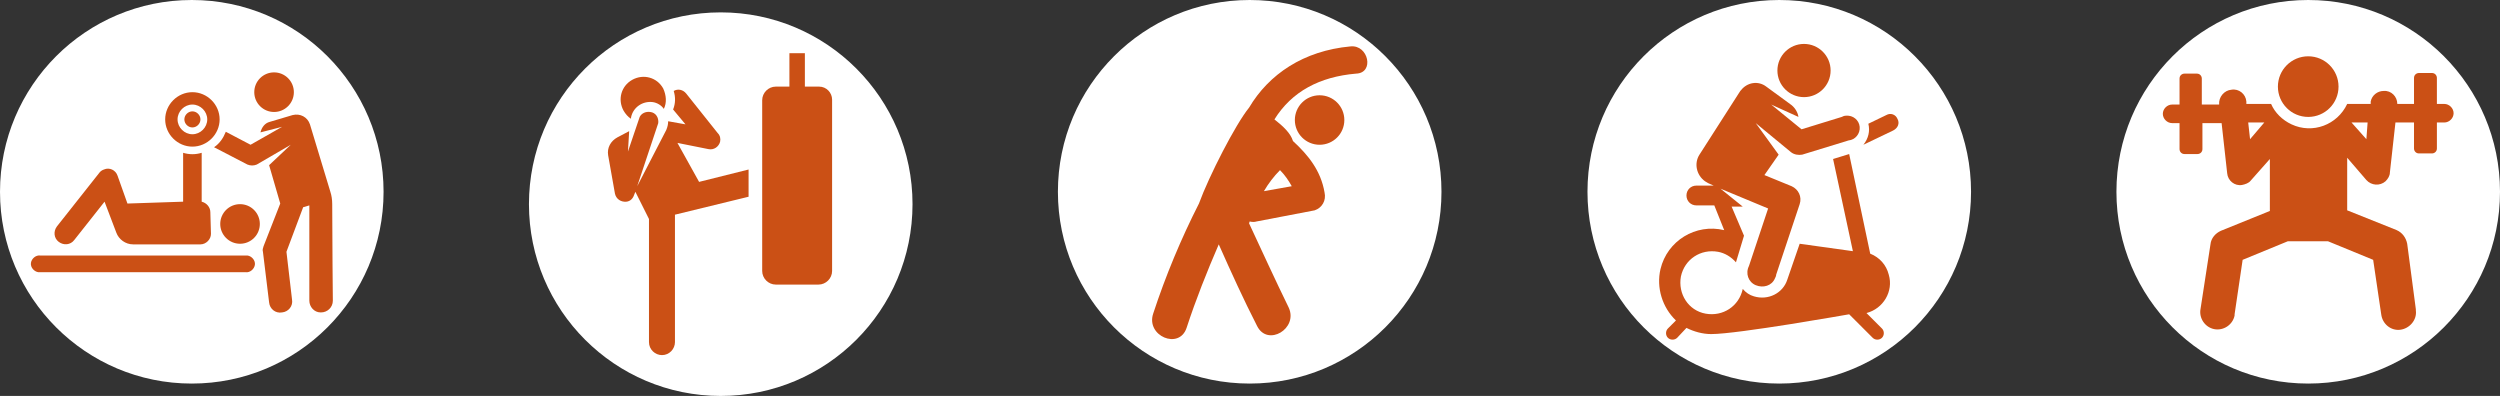 <?xml version="1.0" encoding="utf-8"?>
<!-- Generator: Adobe Illustrator 25.4.1, SVG Export Plug-In . SVG Version: 6.00 Build 0)  -->
<svg version="1.1" id="Laag_1" xmlns="http://www.w3.org/2000/svg" xmlns:xlink="http://www.w3.org/1999/xlink" x="0px" y="0px"
	 viewBox="0 0 404.1 64" style="enable-background:new 0 0 404.1 64;" xml:space="preserve">
<rect x="0" y="0" width="404.1" height="64" fill="#333333" stroke="none"/>
<style type="text/css">
	.st0{fill:#FFFFFF;}
	.st1{fill:#CB5015;}
</style>
<circle class="st0" cx="373.1" cy="31" r="31"/>
<path class="st1" d="M395.1,16.8h-1.2v-4.2c0-0.4-0.3-0.8-0.8-0.8H391c-0.4,0-0.8,0.3-0.8,0.8v4.2h-2.7c0-1.2-1-2.2-2.2-2.1
	c-1,0-1.9,0.7-2.1,1.7v0.4h-3.8c-1.6,3.4-5.6,4.9-9,3.3c-1.5-0.7-2.7-1.9-3.3-3.3h-4v-0.4c-0.1-1.2-1.2-2.1-2.4-1.9
	c-1.2,0.1-2.1,1.2-2,2.4l0,0h-2.8v-4.2c0-0.4-0.3-0.8-0.8-0.8h-2c-0.4,0-0.8,0.3-0.8,0.8v4.2h-1.2c-0.8,0-1.5,0.7-1.5,1.5
	s0.7,1.5,1.5,1.5h1.2v4.2c0,0.4,0.3,0.8,0.8,0.8h2.1c0.4,0,0.8-0.3,0.8-0.8v-4.2h3.1L360,28c0.1,1.2,1.2,2.1,2.4,1.9
	c0.5-0.1,1.1-0.3,1.4-0.7l3.1-3.5v8.4l-7.9,3.2c-0.9,0.4-1.6,1.2-1.7,2.2l-1.6,10.4c-0.3,1.5,0.7,3,2.2,3.3s3-0.7,3.3-2.2
	c0-0.1,0-0.1,0-0.2l1.3-8.8l7.3-3h6.5l7.3,3l1.3,8.8c0.2,1.6,1.6,2.7,3.1,2.5s2.7-1.6,2.5-3.1c0-0.1,0-0.1,0-0.2l-1.4-10.6
	c-0.2-1-0.8-1.8-1.7-2.2l-8-3.2v-8.5l3.1,3.6c0.8,0.9,2.2,1,3.1,0.2c0.4-0.4,0.7-0.9,0.7-1.4l0.9-8.1h3V24c0,0.4,0.3,0.8,0.8,0.8
	h2.1c0.4,0,0.8-0.3,0.8-0.8v-4.2h1.2c0.8,0,1.5-0.7,1.5-1.5S395.9,16.8,395.1,16.8L395.1,16.8z M363.7,22.5l-0.3-2.7h2.6L363.7,22.5
	z M382.5,22.5l-2.4-2.7h2.6L382.5,22.5z"/>
<circle class="st1" cx="373.1" cy="14" r="4.9"/>
<circle class="st0" cx="116.5" cy="33" r="31"/>
<path class="st1" d="M113,29.4l-3.5-6.3l5,1c0.9,0.2,1.7-0.4,1.9-1.2c0.1-0.5,0-1-0.4-1.4l-5.1-6.4c-0.5-0.6-1.3-0.8-2-0.4
	c0.3,1,0.3,2-0.1,3l2,2.4l-2.8-0.5c0,0.5-0.1,0.9-0.3,1.4l-4.7,9.1l3.4-10.2c0.1-0.9-0.4-1.7-1.3-1.8c-0.7-0.1-1.4,0.2-1.7,0.8
	l-1.9,5.6l0.2-3.3l-1.9,1c-1.1,0.6-1.7,1.7-1.5,2.9l1.1,6.2c0.2,0.9,1,1.4,1.9,1.3c0.6-0.1,1-0.5,1.2-1.1l0.2-0.5l2.2,4.4v19.9
	c0,1.2,1,2.1,2.1,2.1c1.2,0,2.1-1,2.1-2.1V34.7l11.9-2.9v-4.4L113,29.4z"/>
<path class="st1" d="M107.2,14.3c-1-1.8-3.2-2.4-5-1.4s-2.4,3.2-1.4,5c0.3,0.5,0.7,1,1.2,1.3V19c0.3-1.6,1.8-2.7,3.5-2.5
	c0.7,0.1,1.4,0.5,1.8,1.1C107.8,16.6,107.7,15.4,107.2,14.3z"/>
<path class="st1" d="M132.4,14h-2.3V8.6h-2.5V14h-2.2c-1.2,0-2.2,1-2.2,2.2v27.6c0,1.2,1,2.2,2.2,2.2h6.9c1.2,0,2.2-1,2.2-2.2V16.1
	C134.5,15,133.6,14,132.4,14z"/>
<circle class="st0" cx="287.6" cy="31" r="31"/>
<path class="st1" d="M306.7,19.2c-0.3-0.7-1.1-1-1.8-0.6l0,0L302,20c0.3,1.2,0,2.4-0.8,3.4l4.8-2.3
	C306.8,20.7,307.1,19.9,306.7,19.2z"/>
<path class="st1" d="M301.7,50.6c2.7-0.7,4.4-3.5,3.6-6.2c-0.4-1.6-1.5-2.8-3-3.4l-3.4-16.1l-2.6,0.8l3.2,14.9l-8.6-1.2l-2,5.8
	c-0.7,2.2-3.1,3.4-5.4,2.7c-0.7-0.2-1.3-0.6-1.8-1.2c-0.6,2.8-3.2,4.5-6,4s-4.5-3.2-4-6c0.6-2.8,3.2-4.5,6-4
	c1.1,0.2,2.1,0.8,2.9,1.7l1.3-4.3l-2-4.7h1.8l-3.6-2.9l7.7,3.2l-3.1,9.3c-0.6,1.2-0.1,2.6,1.1,3.1s2.6,0.1,3.1-1.1
	c0.1-0.2,0.2-0.4,0.2-0.6l3.8-11.4c0.4-1.2-0.2-2.4-1.3-2.9l-4.4-1.8l2.3-3.3l-3.7-5.1l5.7,4.7c0.5,0.4,1.2,0.5,1.8,0.4l7.5-2.3
	c1.1-0.1,1.9-1.1,1.8-2.2c-0.1-1.1-1.1-1.9-2.2-1.8c-0.3,0-0.5,0.1-0.7,0.2l-6.5,2l-4.9-4l4.4,2c-0.1-0.7-0.5-1.4-1.1-1.9l-4.1-3
	c-1.3-1-3.1-0.7-4.1,0.6l-0.1,0.1L274.7,25c-0.9,1.4-0.5,3.3,0.9,4.3c0.2,0.1,0.3,0.2,0.5,0.3L277,30h-2.8c-0.9,0-1.6,0.7-1.6,1.6
	c0,0.9,0.7,1.6,1.6,1.6h2.9l1.6,4c-4.6-1.1-9.2,1.7-10.3,6.3c-0.7,3,0.3,6.2,2.5,8.3l-1.3,1.3c-0.4,0.4-0.4,1.1,0,1.5s1.1,0.4,1.5,0
	l0,0l1.5-1.6c1.2,0.6,2.6,1,4,1c4.3,0,22.3-3.2,22.3-3.2l3.8,3.8c0.4,0.4,1.1,0.4,1.5,0s0.4-1.1,0-1.5l0,0L301.7,50.6z"/>
<circle class="st1" cx="291.6" cy="11.4" r="4.3"/>
<circle class="st0" cx="31" cy="31" r="31"/>
<path class="st1" d="M53.7,33c0-0.7-0.1-1.4-0.3-2l-3.3-10.9c-0.4-1.2-1.6-1.8-2.8-1.5l-3.7,1.1c-0.8,0.2-1.3,0.9-1.5,1.7l3.5-0.9
	l-5.1,2.9l-4-2.1c-0.4,1-1,1.9-1.9,2.5l5.4,2.8l0,0c0.5,0.2,1,0.2,1.5,0l0,0l5.5-3.2l-3.5,3.3l1.8,6.2l-2.7,6.9
	c-0.1,0.3-0.2,0.6-0.1,0.9l1,8.2c0.1,1,1,1.8,2.1,1.6c1-0.1,1.8-1,1.6-2.1l-0.9-7.7l2.7-7.2l1-0.3v15.4c0,1,0.8,1.9,1.8,1.9
	c0,0,0,0,0.1,0l0,0c1,0,1.9-0.8,1.9-1.9l0,0C53.8,48.5,53.7,38.1,53.7,33z"/>
<circle class="st1" cx="44.3" cy="14.9" r="3.2"/>
<path class="st1" d="M34,34.3c0-0.8-0.6-1.5-1.4-1.7v-7.9c-1,0.3-2,0.3-3,0v7.9l-9,0.3L19,28.4c-0.3-0.9-1.3-1.4-2.2-1
	c-0.3,0.1-0.6,0.3-0.8,0.6l-6.8,8.6c-0.6,0.8-0.5,1.9,0.3,2.5s1.9,0.5,2.5-0.3l4.9-6.2l1.9,5c0.4,1.1,1.5,1.9,2.7,1.9h10.9
	c0.9,0,1.7-0.8,1.7-1.7l0,0L34,34.3z"/>
<circle class="st1" cx="38.8" cy="36.2" r="3.2"/>
<path class="st1" d="M31.1,14.9c-2.4,0-4.4,2-4.4,4.4s2,4.4,4.4,4.4s4.4-2,4.4-4.4S33.5,14.9,31.1,14.9L31.1,14.9z M31.1,21.7
	c-1.3,0-2.4-1.1-2.4-2.4s1.1-2.4,2.4-2.4s2.4,1.1,2.4,2.4S32.4,21.7,31.1,21.7z"/>
<path class="st1" d="M31.1,18c-0.7,0-1.3,0.6-1.3,1.3s0.6,1.3,1.3,1.3c0.7,0,1.3-0.6,1.3-1.3S31.8,18,31.1,18L31.1,18z"/>
<path class="st1" d="M39.8,41.3H6.5c-0.7-0.1-1.4,0.5-1.5,1.2s0.5,1.4,1.2,1.5c0.1,0,0.2,0,0.2,0h33.3c0.7,0.1,1.4-0.5,1.5-1.2
	s-0.5-1.4-1.2-1.5C40,41.3,39.9,41.3,39.8,41.3z"/>
<circle class="st0" cx="202" cy="31" r="31"/>
<path class="st1" d="M218.3,7.5c-7.6,0.7-13.2,4.5-16.4,9.9c-2.2,2.7-6.5,11.1-8.1,15.5c-2.9,5.7-5.4,11.7-7.4,17.8
	c-1.2,3.6,4.2,5.9,5.4,2.3c1.5-4.6,3.3-9.1,5.2-13.5c2,4.5,4,8.9,6.2,13.2c1.7,3.4,6.7,0.4,5.1-3c-2.2-4.5-4.3-9.1-6.4-13.6l0.1-0.3
	c0.4,0.1,0.8,0.1,1.1,0l9.4-1.8c1.2-0.4,1.9-1.6,1.6-2.9c-0.6-3.5-2.6-6-5.1-8.3c-0.4-1.3-1.6-2.4-3-3.5c2.8-4.5,7.3-6.9,13.2-7.4
	C222.2,11.8,221.2,7.2,218.3,7.5z M206.9,27.5c0.8,0.8,1.4,1.7,1.9,2.6l-4.5,0.8C205,29.7,205.9,28.5,206.9,27.5L206.9,27.5z"/>
<circle class="st1" cx="213.3" cy="19.4" r="4"/>
</svg>

